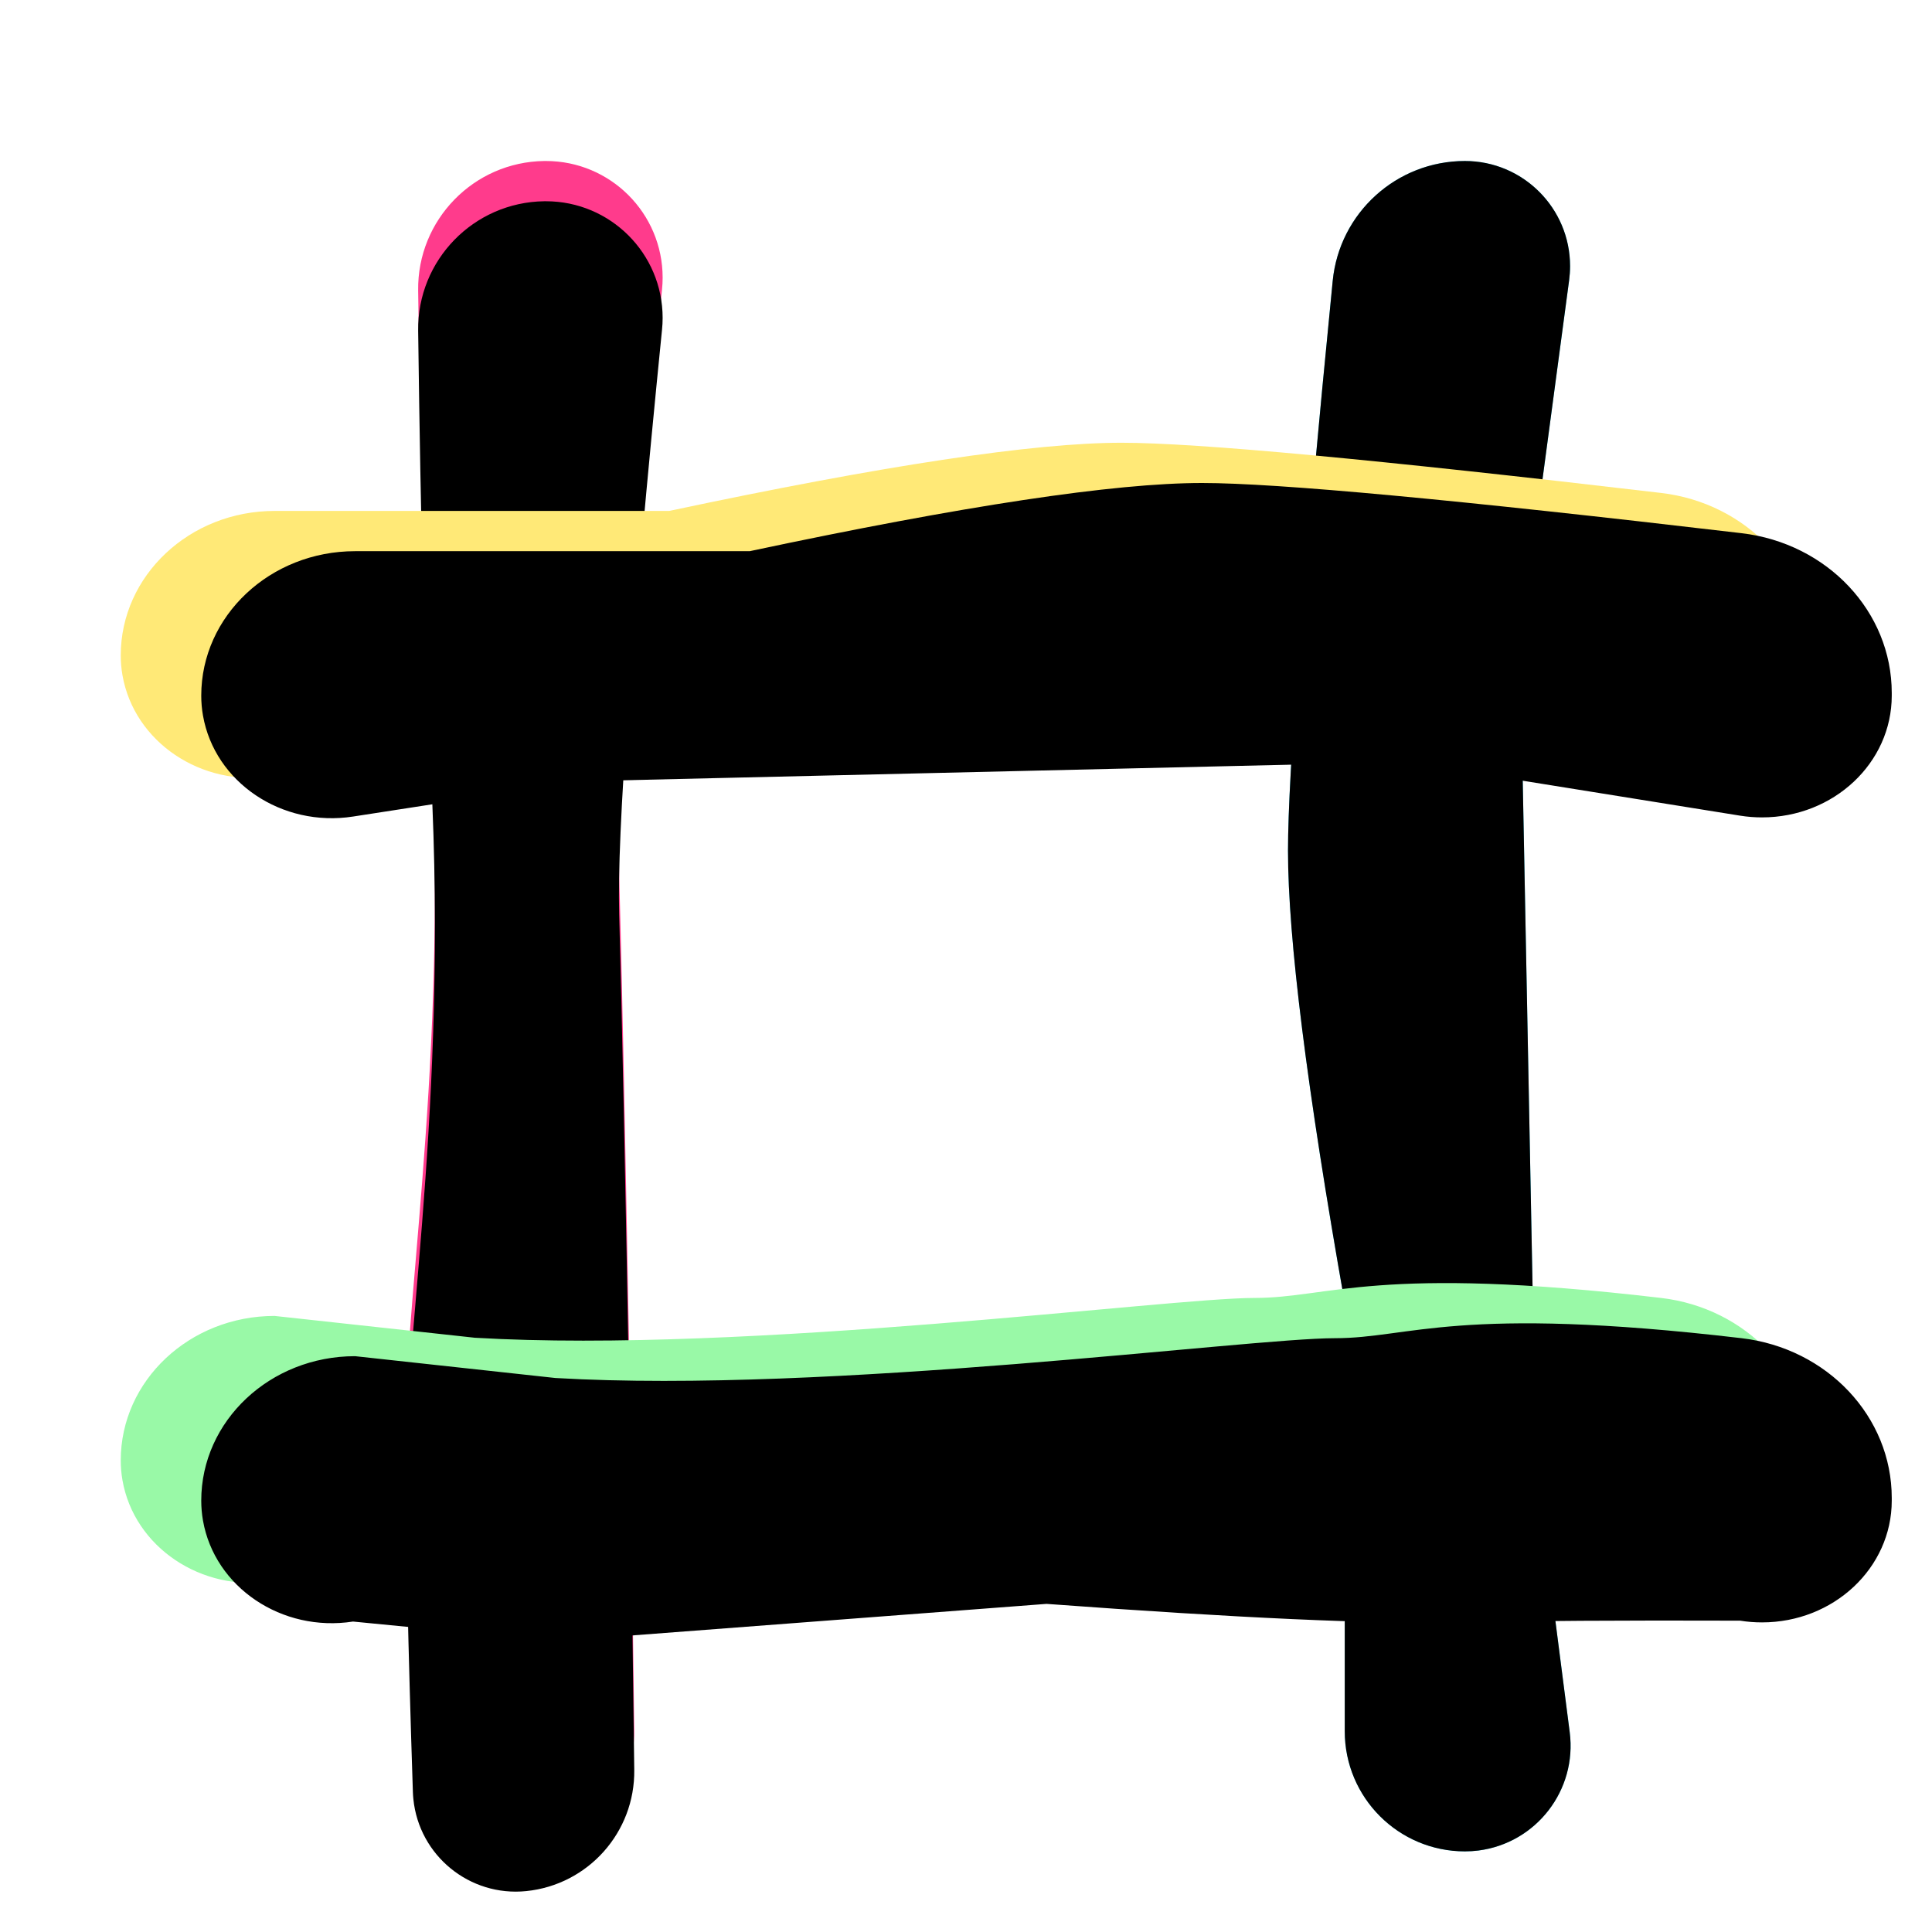 <?xml version="1.0" encoding="UTF-8"?>
<svg width="48px" height="48px" viewBox="0 0 48 48" version="1.1" xmlns="http://www.w3.org/2000/svg" xmlns:xlink="http://www.w3.org/1999/xlink">
    <!-- Generator: Sketch 49.3 (51167) - http://www.bohemiancoding.com/sketch -->
    <title>Artboard 5</title>
    <desc>Created with Sketch.</desc>
    <defs>
        <filter x="-16.7%" y="-11.9%" width="133.3%" height="133.3%" filterUnits="objectBoundingBox" id="filter-1">
            <feOffset dx="0" dy="2" in="SourceAlpha" result="shadowOffsetOuter1"></feOffset>
            <feGaussianBlur stdDeviation="2" in="shadowOffsetOuter1" result="shadowBlurOuter1"></feGaussianBlur>
            <feColorMatrix values="0 0 0 0 0   0 0 0 0 0   0 0 0 0 0  0 0 0 0.5 0" type="matrix" in="shadowBlurOuter1" result="shadowMatrixOuter1"></feColorMatrix>
            <feMerge>
                <feMergeNode in="shadowMatrixOuter1"></feMergeNode>
                <feMergeNode in="SourceGraphic"></feMergeNode>
            </feMerge>
        </filter>
        <path d="M10.563,4.4408921e-16 L10.563,8.8817842e-16 C12.165,5.94022199e-16 13.463,1.298 13.463,2.899 C13.463,2.996 13.458,3.092 13.448,3.188 C12.681,10.855 12.326,15.698 12.383,17.718 C12.448,20.005 12.535,24.175 12.643,30.227 L12.758,38.973 C12.778,40.521 11.613,41.828 10.073,41.984 L10.073,41.984 C8.668,42.127 7.412,41.103 7.27,39.698 C7.264,39.64 7.26,39.581 7.258,39.523 C7.139,35.891 7.079,33.165 7.079,31.343 C7.079,27.962 8.194,21.846 7.661,13.452 C7.545,11.623 7.454,8.211 7.389,3.216 L7.389,3.216 C7.366,1.463 8.769,0.023 10.522,0 C10.536,9.04644344e-05 10.55,8.90720233e-16 10.563,8.8817842e-16 Z" id="path-2"></path>
        <filter x="-39.2%" y="-6.0%" width="178.3%" height="111.9%" filterUnits="objectBoundingBox" id="filter-3">
            <feGaussianBlur stdDeviation="1.5" in="SourceAlpha" result="shadowBlurInner1"></feGaussianBlur>
            <feOffset dx="0" dy="2" in="shadowBlurInner1" result="shadowOffsetInner1"></feOffset>
            <feComposite in="shadowOffsetInner1" in2="SourceAlpha" operator="arithmetic" k2="-1" k3="1" result="shadowInnerInner1"></feComposite>
            <feColorMatrix values="0 0 0 0 1   0 0 0 0 1   0 0 0 0 1  0 0 0 0.5 0" type="matrix" in="shadowInnerInner1" result="shadowMatrixInner1"></feColorMatrix>
            <feGaussianBlur stdDeviation="1" in="SourceAlpha" result="shadowBlurInner2"></feGaussianBlur>
            <feOffset dx="0" dy="-1" in="shadowBlurInner2" result="shadowOffsetInner2"></feOffset>
            <feComposite in="shadowOffsetInner2" in2="SourceAlpha" operator="arithmetic" k2="-1" k3="1" result="shadowInnerInner2"></feComposite>
            <feColorMatrix values="0 0 0 0 0   0 0 0 0 0   0 0 0 0 0  0 0 0 0.5 0" type="matrix" in="shadowInnerInner2" result="shadowMatrixInner2"></feColorMatrix>
            <feMerge>
                <feMergeNode in="shadowMatrixInner1"></feMergeNode>
                <feMergeNode in="shadowMatrixInner2"></feMergeNode>
            </feMerge>
        </filter>
        <path d="M33.395,0 L33.395,0 C34.838,-2.65059047e-16 36.008,1.17 36.008,2.613 C36.008,2.728 36,2.844 35.985,2.959 L34.767,12.064 L35.165,32.553 L35.999,39.036 C36.185,40.475 35.169,41.791 33.73,41.976 C33.619,41.99 33.507,41.997 33.395,41.997 L33.395,41.997 C31.746,41.997 30.41,40.661 30.41,39.012 L30.41,28.372 C29.47,23.058 29,19.312 29,17.134 C29,15.2 29.37,10.481 30.111,2.975 L30.111,2.975 C30.278,1.287 31.698,7.557857e-16 33.395,4.4408921e-16 Z" id="path-4"></path>
        <filter x="-35.7%" y="-6.0%" width="171.7%" height="111.9%" filterUnits="objectBoundingBox" id="filter-5">
            <feGaussianBlur stdDeviation="1.5" in="SourceAlpha" result="shadowBlurInner1"></feGaussianBlur>
            <feOffset dx="0" dy="2" in="shadowBlurInner1" result="shadowOffsetInner1"></feOffset>
            <feComposite in="shadowOffsetInner1" in2="SourceAlpha" operator="arithmetic" k2="-1" k3="1" result="shadowInnerInner1"></feComposite>
            <feColorMatrix values="0 0 0 0 1   0 0 0 0 1   0 0 0 0 1  0 0 0 0.5 0" type="matrix" in="shadowInnerInner1" result="shadowMatrixInner1"></feColorMatrix>
            <feGaussianBlur stdDeviation="1" in="SourceAlpha" result="shadowBlurInner2"></feGaussianBlur>
            <feOffset dx="0" dy="-2" in="shadowBlurInner2" result="shadowOffsetInner2"></feOffset>
            <feComposite in="shadowOffsetInner2" in2="SourceAlpha" operator="arithmetic" k2="-1" k3="1" result="shadowInnerInner2"></feComposite>
            <feColorMatrix values="0 0 0 0 0   0 0 0 0 0   0 0 0 0 0  0 0 0 0.5 0" type="matrix" in="shadowInnerInner2" result="shadowMatrixInner2"></feColorMatrix>
            <feMerge>
                <feMergeNode in="shadowMatrixInner1"></feMergeNode>
                <feMergeNode in="shadowMatrixInner2"></feMergeNode>
            </feMerge>
        </filter>
        <path d="M42,32.283 C42,33.954 40.557,35.308 38.777,35.308 C38.595,35.308 38.413,35.294 38.233,35.265 C35.322,35.255 32.964,35.27 31.159,35.308 C29.134,35.352 25.748,35.198 21,34.848 L8.798,35.777 L3.771,35.287 C2.003,35.561 0.334,34.437 0.043,32.778 C0.014,32.614 0,32.448 0,32.283 C0,30.301 1.711,28.694 3.822,28.694 L8.798,29.236 C15.59,29.634 25.992,28.247 28.17,28.247 C30.038,28.247 31.201,27.416 38.269,28.247 C40.401,28.497 42,30.199 42,32.216 L42,32.283 Z" id="path-6"></path>
        <filter x="-6.0%" y="-31.6%" width="111.9%" height="163.3%" filterUnits="objectBoundingBox" id="filter-7">
            <feGaussianBlur stdDeviation="1.5" in="SourceAlpha" result="shadowBlurInner1"></feGaussianBlur>
            <feOffset dx="2" dy="2" in="shadowBlurInner1" result="shadowOffsetInner1"></feOffset>
            <feComposite in="shadowOffsetInner1" in2="SourceAlpha" operator="arithmetic" k2="-1" k3="1" result="shadowInnerInner1"></feComposite>
            <feColorMatrix values="0 0 0 0 1   0 0 0 0 1   0 0 0 0 1  0 0 0 0.5 0" type="matrix" in="shadowInnerInner1" result="shadowMatrixInner1"></feColorMatrix>
            <feGaussianBlur stdDeviation="1" in="SourceAlpha" result="shadowBlurInner2"></feGaussianBlur>
            <feOffset dx="0" dy="-1" in="shadowBlurInner2" result="shadowOffsetInner2"></feOffset>
            <feComposite in="shadowOffsetInner2" in2="SourceAlpha" operator="arithmetic" k2="-1" k3="1" result="shadowInnerInner2"></feComposite>
            <feColorMatrix values="0 0 0 0 0   0 0 0 0 0   0 0 0 0 0  0 0 0 0.5 0" type="matrix" in="shadowInnerInner2" result="shadowMatrixInner2"></feColorMatrix>
            <feMerge>
                <feMergeNode in="shadowMatrixInner1"></feMergeNode>
                <feMergeNode in="shadowMatrixInner2"></feMergeNode>
            </feMerge>
        </filter>
        <path d="M42,12.216 L42,12.283 C42,13.954 40.557,15.308 38.777,15.308 C38.595,15.308 38.413,15.294 38.233,15.265 L29.935,13.931 L9.445,14.41 L3.771,15.287 C2.003,15.561 0.334,14.437 0.043,12.778 C0.014,12.614 0,12.448 0,12.283 C0,10.301 1.711,8.694 3.822,8.694 L13.626,8.694 C18.94,7.565 22.686,7 24.865,7 C26.733,7 31.201,7.416 38.269,8.247 L38.269,8.247 C40.401,8.497 42,10.199 42,12.216 Z" id="path-8"></path>
        <filter x="-6.0%" y="-30.0%" width="111.9%" height="160.0%" filterUnits="objectBoundingBox" id="filter-9">
            <feGaussianBlur stdDeviation="1.5" in="SourceAlpha" result="shadowBlurInner1"></feGaussianBlur>
            <feOffset dx="2" dy="2" in="shadowBlurInner1" result="shadowOffsetInner1"></feOffset>
            <feComposite in="shadowOffsetInner1" in2="SourceAlpha" operator="arithmetic" k2="-1" k3="1" result="shadowInnerInner1"></feComposite>
            <feColorMatrix values="0 0 0 0 1   0 0 0 0 1   0 0 0 0 1  0 0 0 0.5 0" type="matrix" in="shadowInnerInner1" result="shadowMatrixInner1"></feColorMatrix>
            <feGaussianBlur stdDeviation="1" in="SourceAlpha" result="shadowBlurInner2"></feGaussianBlur>
            <feOffset dx="0" dy="-1" in="shadowBlurInner2" result="shadowOffsetInner2"></feOffset>
            <feComposite in="shadowOffsetInner2" in2="SourceAlpha" operator="arithmetic" k2="-1" k3="1" result="shadowInnerInner2"></feComposite>
            <feColorMatrix values="0 0 0 0 0   0 0 0 0 0   0 0 0 0 0  0 0 0 0.5 0" type="matrix" in="shadowInnerInner2" result="shadowMatrixInner2"></feColorMatrix>
            <feMerge>
                <feMergeNode in="shadowMatrixInner1"></feMergeNode>
                <feMergeNode in="shadowMatrixInner2"></feMergeNode>
            </feMerge>
        </filter>
    </defs>
    <g id="Artboard-5" stroke="none" stroke-width="1" fill="none" fill-rule="evenodd">
        <g id="Group" filter="url(#filter-1)" transform="translate(3, 2)">
            <g id="Rectangle-12">
                <use fill="#FF3B8C" fill-rule="evenodd" xlink:href="#path-2"></use>
                <use fill="black" fill-opacity="1" filter="url(#filter-3)" xlink:href="#path-2"></use>
            </g>
            <g id="Rectangle-12">
                <use fill="#39D7F7" fill-rule="evenodd" xlink:href="#path-4"></use>
                <use fill="black" fill-opacity="1" filter="url(#filter-5)" xlink:href="#path-4"></use>
            </g>
            <g id="Rectangle-12">
                <use fill="#99F9A7" fill-rule="evenodd" xlink:href="#path-6"></use>
                <use fill="black" fill-opacity="1" filter="url(#filter-7)" xlink:href="#path-6"></use>
            </g>
            <g id="Rectangle-12">
                <use fill="#FFE977" fill-rule="evenodd" xlink:href="#path-8"></use>
                <use fill="black" fill-opacity="1" filter="url(#filter-9)" xlink:href="#path-8"></use>
            </g>
        </g>
    </g>
</svg>